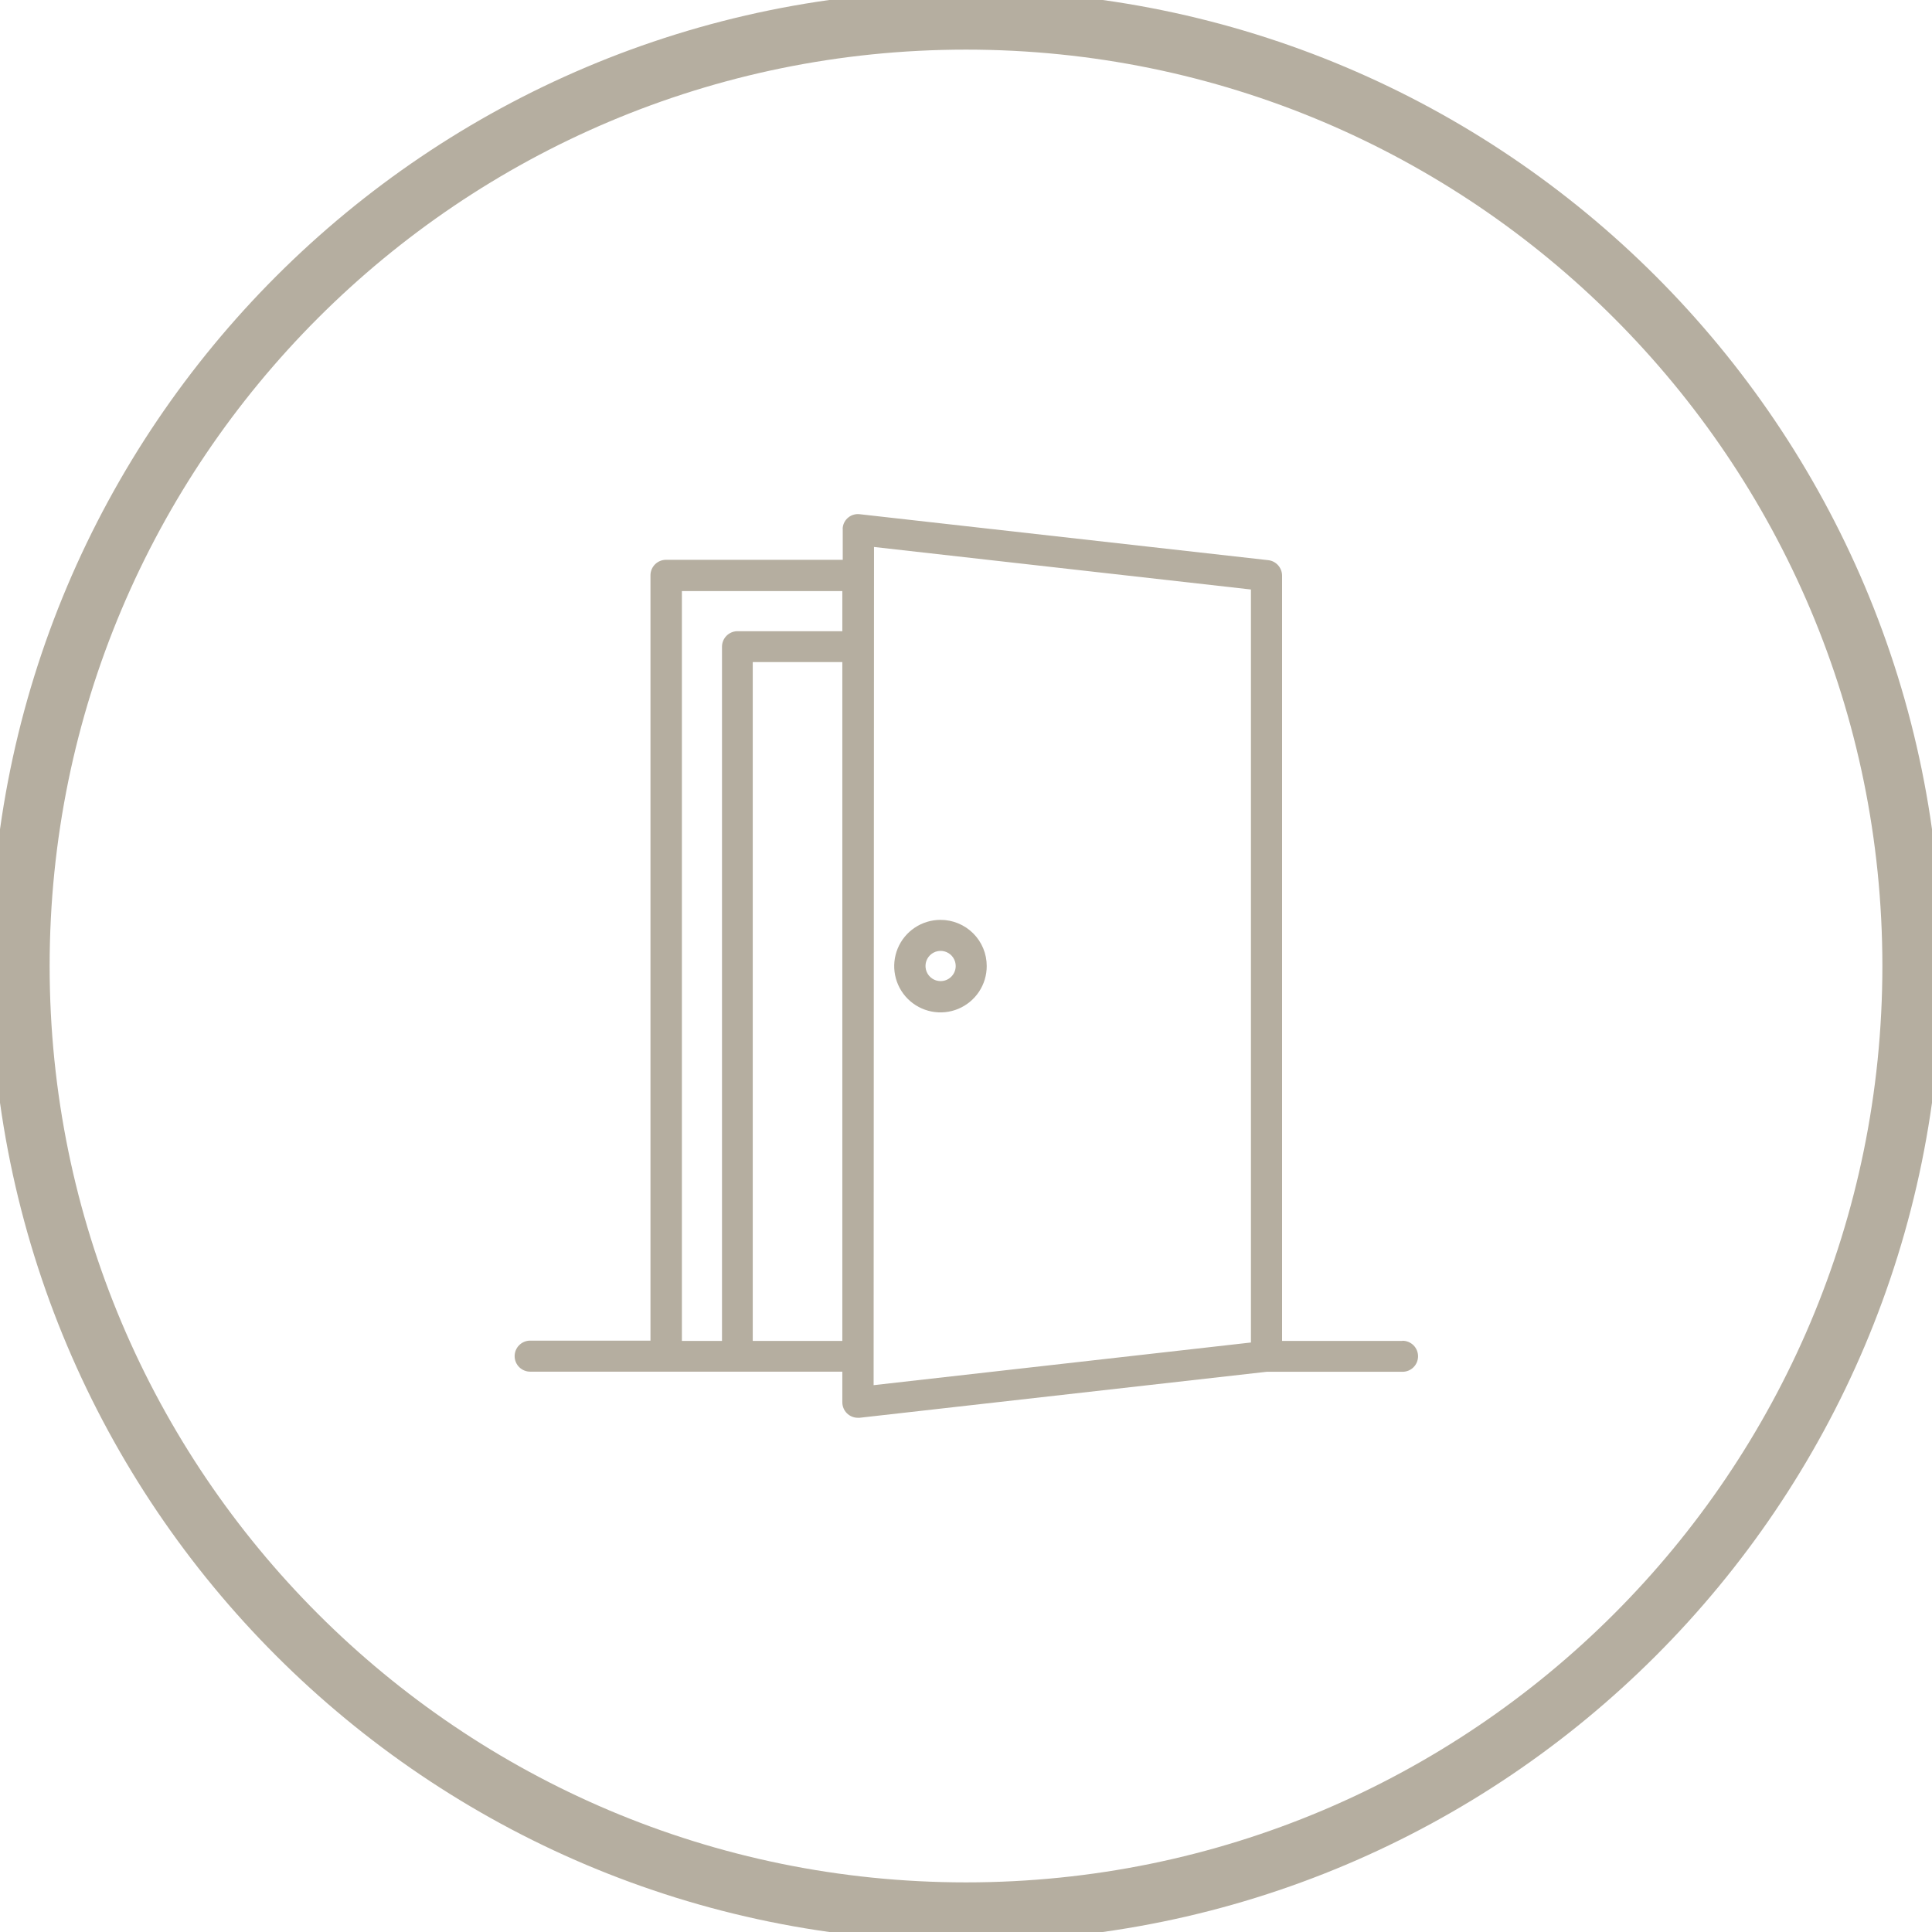 <svg width="98" height="98" viewBox="0 0 98 98" fill="none" xmlns="http://www.w3.org/2000/svg">
<g id="Asset 13" clip-path="url(#clip0_896_460)">
<g id="Layer 2">
<g id="Layer 1">
<path id="Vector" d="M49 96.983C75.5 96.983 96.983 75.5 96.983 49C96.983 22.5 75.5 1.017 49 1.017C22.5 1.017 1.018 22.5 1.018 49C1.018 75.5 22.5 96.983 49 96.983Z" stroke="#B5AEA0" stroke-width="3" stroke-miterlimit="10"/>
<path id="Vector_2" d="M71.137 68.017H65.033V29.197C65.032 29.007 64.963 28.824 64.838 28.681C64.714 28.538 64.543 28.444 64.355 28.417L43.616 26.084C43.514 26.07 43.411 26.078 43.312 26.105C43.213 26.131 43.12 26.178 43.04 26.241C42.959 26.304 42.891 26.383 42.841 26.472C42.791 26.561 42.759 26.66 42.748 26.762C42.744 26.791 42.744 26.821 42.748 26.85V28.396H33.782C33.573 28.396 33.373 28.479 33.225 28.627C33.078 28.774 32.995 28.974 32.995 29.183V68.003H26.891C26.683 68.003 26.483 68.086 26.335 68.234C26.187 68.381 26.105 68.581 26.105 68.79C26.105 68.999 26.187 69.199 26.335 69.346C26.483 69.494 26.683 69.577 26.891 69.577H42.727V71.123C42.726 71.227 42.746 71.33 42.785 71.426C42.824 71.522 42.882 71.61 42.955 71.684C43.028 71.757 43.115 71.816 43.211 71.856C43.307 71.896 43.41 71.916 43.514 71.916H43.602L64.253 69.583H71.144C71.353 69.583 71.553 69.501 71.7 69.353C71.848 69.206 71.93 69.005 71.93 68.797C71.93 68.588 71.848 68.388 71.7 68.24C71.553 68.093 71.353 68.01 71.144 68.01L71.137 68.017ZM34.589 29.983H42.727V32.018H37.376C37.175 32.027 36.984 32.112 36.844 32.258C36.704 32.403 36.625 32.596 36.623 32.798V68.017H34.589V29.983ZM38.183 68.017V33.584H42.727V68.017H38.183ZM44.334 27.745L63.453 29.902V68.098L44.314 70.262L44.334 27.745Z" fill="#B5AEA0"/>
<path id="Vector_3" d="M47.705 46.66C47.241 46.66 46.787 46.798 46.401 47.056C46.014 47.314 45.714 47.681 45.536 48.11C45.359 48.54 45.313 49.012 45.404 49.467C45.495 49.922 45.719 50.341 46.048 50.669C46.377 50.996 46.796 51.219 47.251 51.309C47.707 51.399 48.179 51.352 48.608 51.173C49.036 50.994 49.402 50.692 49.659 50.306C49.916 49.919 50.053 49.465 50.051 49C50.051 48.692 49.991 48.387 49.873 48.103C49.755 47.819 49.582 47.561 49.364 47.343C49.146 47.126 48.887 46.954 48.602 46.836C48.318 46.719 48.013 46.659 47.705 46.66ZM47.705 49.766C47.554 49.765 47.406 49.719 47.281 49.634C47.156 49.549 47.059 49.429 47.002 49.289C46.945 49.148 46.931 48.995 46.961 48.846C46.991 48.698 47.065 48.562 47.172 48.456C47.28 48.349 47.416 48.277 47.565 48.248C47.713 48.219 47.867 48.234 48.007 48.293C48.146 48.351 48.266 48.449 48.349 48.575C48.433 48.701 48.478 48.849 48.478 49C48.478 49.101 48.458 49.202 48.419 49.295C48.38 49.388 48.323 49.473 48.251 49.544C48.179 49.616 48.094 49.672 48 49.71C47.907 49.748 47.806 49.767 47.705 49.766Z" fill="#B5AEA0"/>
</g>
</g>
</g>
<defs>
<clipPath id="clip0_896_460">
<rect width="98" height="98" fill="white"/>
</clipPath>
</defs>
</svg>
